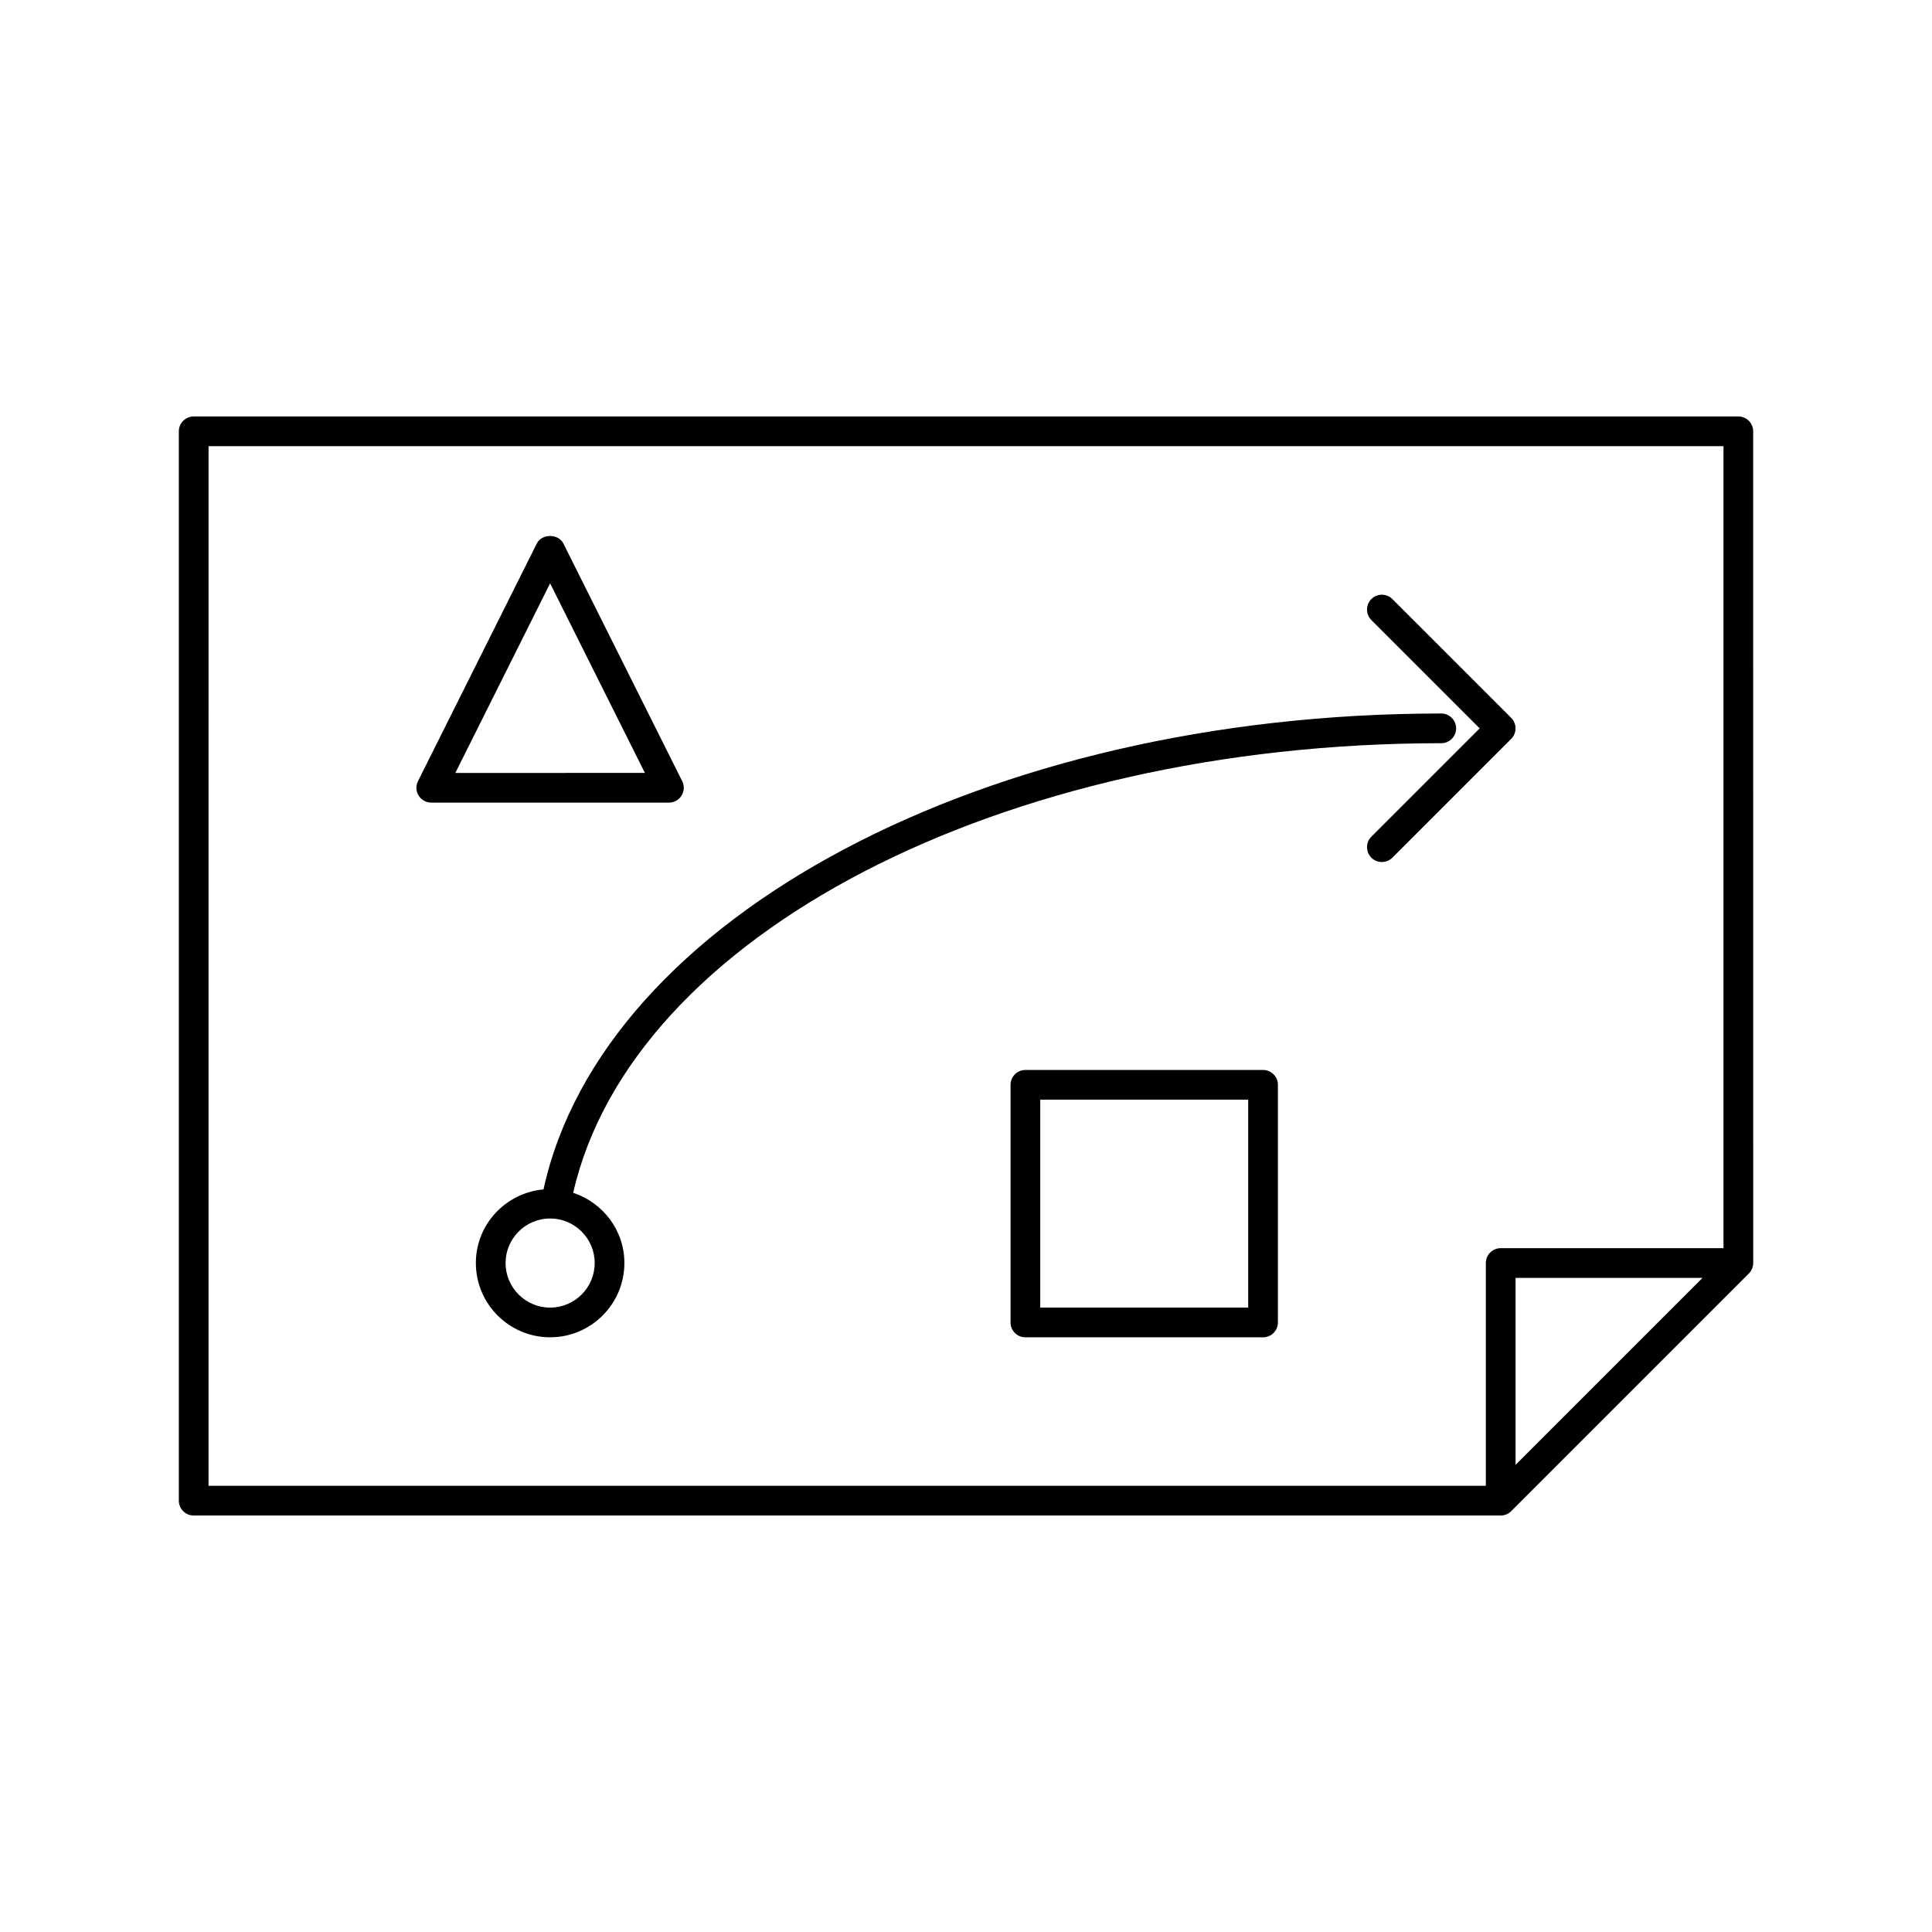 <?xml version="1.0" encoding="UTF-8"?>
<!-- Uploaded to: SVG Repo, www.svgrepo.com, Generator: SVG Repo Mixer Tools -->
<svg fill="#000000" width="800px" height="800px" version="1.1" viewBox="144 144 512 512" xmlns="http://www.w3.org/2000/svg">
 <g>
  <path d="m608.61 258.3c0-2.172-1.762-3.938-3.938-3.938l-409.34 0.004c-2.172 0-3.938 1.762-3.938 3.938v283.39c0 2.172 1.762 3.938 3.938 3.938h346.37c0.52 0 1.039-0.109 1.512-0.309 0.488-0.195 0.914-0.488 1.273-0.852l62.961-62.961c0.363-0.363 0.652-0.797 0.852-1.273 0.207-0.484 0.316-1.004 0.316-1.523zm-409.34 3.938h401.47v212.54h-59.039c-2.172 0-3.938 1.762-3.938 3.938v59.039h-338.5zm395.91 220.42-49.535 49.539v-49.539z"/>
  <path d="m478.72 427.55h-62.977c-2.172 0-3.938 1.762-3.938 3.938v62.977c0 2.172 1.762 3.938 3.938 3.938h62.977c2.172 0 3.938-1.762 3.938-3.938v-62.977c0-2.176-1.766-3.938-3.938-3.938zm-3.938 62.977h-55.105v-55.105h55.105z"/>
  <path d="m324.62 354.84c0.715-1.156 0.789-2.613 0.172-3.824l-31.488-62.977c-1.34-2.668-5.707-2.668-7.047 0l-31.488 62.977c-0.613 1.219-0.543 2.668 0.172 3.824 0.719 1.156 1.996 1.867 3.356 1.867h62.977c1.363 0 2.629-0.711 3.348-1.867zm-59.953-6.004 25.117-50.242 25.121 50.238z"/>
  <path d="m525.95 340.96c2.172 0 3.938-1.762 3.938-3.938 0-2.172-1.762-3.938-3.938-3.938-120.78 0-222.14 54.02-237.92 126.12-10.02 0.918-17.922 9.254-17.922 19.512 0 10.855 8.832 19.68 19.68 19.68 10.848 0 19.68-8.824 19.68-19.68 0-8.707-5.723-16.02-13.57-18.609 15.547-68.172 113.35-119.15 230.05-119.15zm-224.35 137.76c0 6.512-5.297 11.809-11.809 11.809-6.512 0-11.809-5.297-11.809-11.809s5.297-11.809 11.809-11.809c6.512 0 11.809 5.297 11.809 11.809z"/>
  <path d="m544.48 339.81c1.535-1.535 1.535-4.031 0-5.566l-31.488-31.488c-1.535-1.535-4.031-1.535-5.566 0-1.535 1.535-1.535 4.031 0 5.566l28.703 28.703-28.703 28.703c-1.535 1.535-1.535 4.031 0 5.566 0.766 0.77 1.773 1.152 2.781 1.152 1.008 0 2.016-0.387 2.785-1.148z"/>
 </g>
</svg>